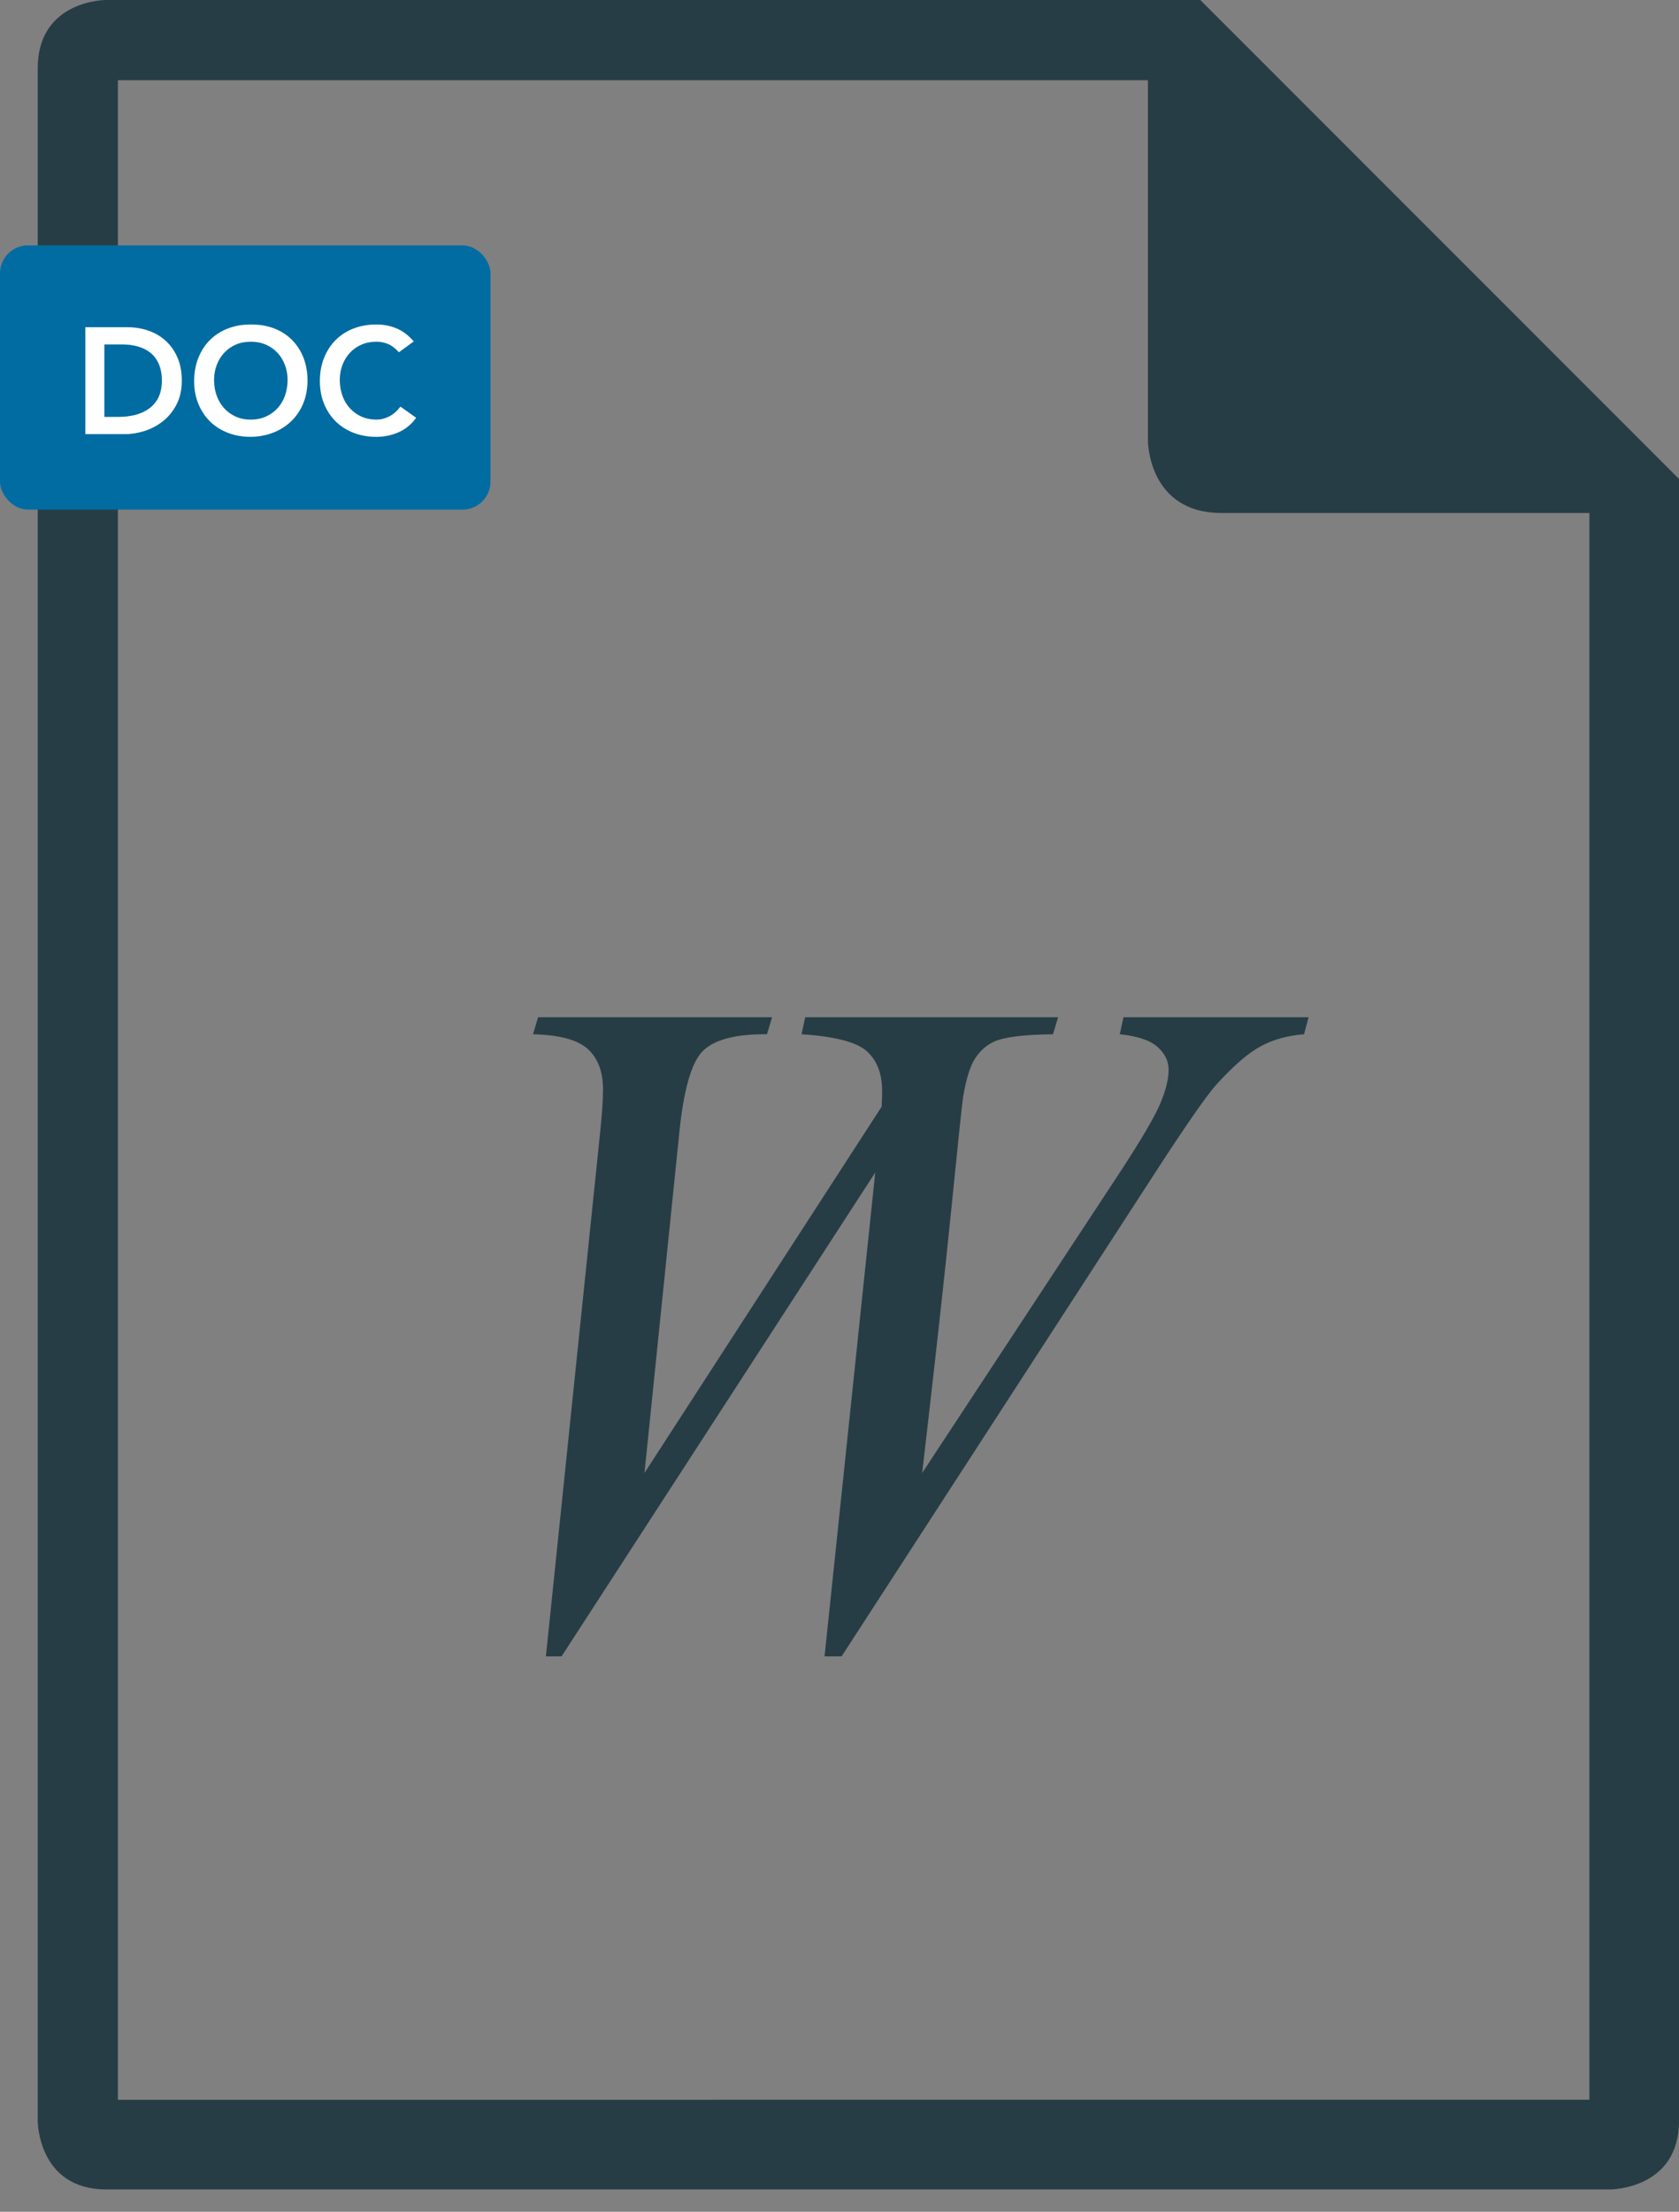 <?xml version="1.0" encoding="UTF-8" standalone="no"?>
<svg width="60px" height="79px" viewBox="0 0 60 79" version="1.1" xmlns="http://www.w3.org/2000/svg" xmlns:xlink="http://www.w3.org/1999/xlink">
    <rect x="0" y="0" width="60" height="79" fill="#808080" stroke="none"/>
    <!-- Generator: Sketch 48.2 (47327) - http://www.bohemiancoding.com/sketch -->
    <title>word_doc@2x</title>
    <desc>Created with Sketch.</desc>
    <defs></defs>
    <g id="project1" stroke="none" stroke-width="1" fill="none" fill-rule="evenodd" transform="translate(-471, -1445)">
        <g id="Group-14" transform="translate(118, 1445)" fill-rule="nonzero">
            <g id="Group-9" transform="translate(353, 0)">
                <g id="word_doc">
                    <path d="M3.776,0 L42.893,0 L60,17.107 L60,75.757 C60,78.202 57.548,78.202 57.548,78.202 L3.8,78.202 C1.348,78.202 1.348,75.758 1.348,75.758 L1.348,2.444 C1.348,0 3.776,0 3.776,0 Z M4.213,75 L56.798,74.998 L56.798,18.323 L43.652,18.323 C41.022,18.323 41.022,15.746 41.022,15.746 L41.022,2.865 L4.213,2.865 L4.213,75 L4.213,75 Z" id="Shape-Copy" fill="#273D45"></path>
                    <rect id="Rectangle-94" fill="#016CA1" x="0" y="8.764" width="17.528" height="9.438" rx="1"></rect>
                    <path d="M3.05,11.687 L4.555,11.687 C4.806,11.687 5.049,11.726 5.283,11.803 C5.516,11.88 5.723,11.998 5.903,12.156 C6.083,12.315 6.227,12.513 6.334,12.752 C6.442,12.991 6.496,13.273 6.496,13.596 C6.496,13.924 6.434,14.207 6.31,14.446 C6.186,14.685 6.026,14.883 5.83,15.039 C5.634,15.196 5.417,15.312 5.178,15.39 C4.938,15.467 4.704,15.506 4.474,15.506 L3.05,15.506 L3.05,11.687 Z M4.236,14.891 C4.449,14.891 4.649,14.867 4.838,14.818 C5.027,14.769 5.191,14.694 5.331,14.591 C5.471,14.489 5.582,14.356 5.663,14.192 C5.744,14.029 5.784,13.83 5.784,13.596 C5.784,13.366 5.748,13.169 5.676,13.003 C5.604,12.838 5.505,12.704 5.377,12.601 C5.249,12.499 5.098,12.423 4.924,12.375 C4.75,12.326 4.558,12.302 4.35,12.302 L3.729,12.302 L3.729,14.891 L4.236,14.891 Z M6.938,13.613 C6.938,13.307 6.989,13.029 7.089,12.779 C7.19,12.529 7.329,12.316 7.507,12.14 C7.685,11.964 7.898,11.828 8.144,11.733 C8.39,11.638 8.661,11.59 8.956,11.59 C9.254,11.587 9.527,11.631 9.775,11.722 C10.023,11.814 10.237,11.948 10.417,12.124 C10.597,12.3 10.737,12.512 10.838,12.76 C10.938,13.009 10.989,13.285 10.989,13.591 C10.989,13.889 10.938,14.161 10.838,14.405 C10.737,14.65 10.597,14.86 10.417,15.036 C10.237,15.213 10.023,15.35 9.775,15.449 C9.527,15.548 9.254,15.599 8.956,15.603 C8.661,15.603 8.39,15.555 8.144,15.46 C7.898,15.364 7.685,15.23 7.507,15.055 C7.329,14.881 7.19,14.671 7.089,14.427 C6.989,14.182 6.938,13.911 6.938,13.613 L6.938,13.613 Z M7.65,13.569 C7.65,13.774 7.682,13.963 7.745,14.136 C7.808,14.308 7.897,14.458 8.012,14.583 C8.127,14.709 8.264,14.808 8.424,14.88 C8.584,14.952 8.763,14.988 8.961,14.988 C9.159,14.988 9.338,14.952 9.5,14.88 C9.662,14.808 9.8,14.709 9.916,14.583 C10.031,14.458 10.12,14.308 10.182,14.136 C10.245,13.963 10.277,13.774 10.277,13.569 C10.277,13.379 10.245,13.201 10.182,13.036 C10.12,12.87 10.031,12.725 9.916,12.601 C9.8,12.477 9.662,12.38 9.5,12.31 C9.338,12.24 9.159,12.205 8.961,12.205 C8.763,12.205 8.584,12.24 8.424,12.31 C8.264,12.38 8.127,12.477 8.012,12.601 C7.897,12.725 7.808,12.87 7.745,13.036 C7.682,13.201 7.65,13.379 7.65,13.569 L7.65,13.569 Z M14.257,12.582 C14.117,12.431 13.981,12.331 13.85,12.28 C13.719,12.23 13.587,12.205 13.453,12.205 C13.256,12.205 13.077,12.24 12.917,12.31 C12.757,12.38 12.619,12.477 12.504,12.601 C12.389,12.725 12.3,12.87 12.237,13.036 C12.174,13.201 12.143,13.379 12.143,13.569 C12.143,13.774 12.174,13.963 12.237,14.136 C12.3,14.308 12.389,14.458 12.504,14.583 C12.619,14.709 12.757,14.808 12.917,14.88 C13.077,14.952 13.256,14.988 13.453,14.988 C13.608,14.988 13.758,14.951 13.904,14.877 C14.049,14.804 14.185,14.686 14.311,14.524 L14.872,14.923 C14.699,15.16 14.489,15.333 14.241,15.441 C13.993,15.549 13.729,15.603 13.448,15.603 C13.153,15.603 12.883,15.555 12.636,15.46 C12.39,15.364 12.178,15.23 12,15.055 C11.822,14.881 11.683,14.671 11.582,14.427 C11.481,14.182 11.431,13.911 11.431,13.613 C11.431,13.307 11.481,13.029 11.582,12.779 C11.683,12.529 11.822,12.316 12,12.14 C12.178,11.964 12.39,11.828 12.636,11.733 C12.883,11.638 13.153,11.59 13.448,11.59 C13.707,11.59 13.947,11.636 14.168,11.728 C14.389,11.819 14.595,11.975 14.786,12.194 L14.257,12.582 Z" id="DOC" fill="#FFFFFF"></path>
                    <path d="M19.508,59.162 L21.434,40.563 C21.511,39.85 21.549,39.301 21.549,38.917 C21.549,38.281 21.368,37.798 21.006,37.469 C20.644,37.14 19.991,36.964 19.048,36.942 L19.229,36.333 L27.59,36.333 L27.409,36.942 C26.289,36.931 25.524,37.132 25.113,37.543 C24.701,37.955 24.419,38.961 24.265,40.563 L23.031,52.611 L31.507,39.526 C31.518,39.307 31.523,39.12 31.523,38.967 C31.523,38.352 31.342,37.881 30.98,37.551 C30.618,37.222 29.839,37.019 28.643,36.942 L28.775,36.333 L37.811,36.333 L37.63,36.942 C36.587,36.953 35.885,37.041 35.523,37.206 C35.26,37.326 35.037,37.521 34.856,37.79 C34.675,38.059 34.53,38.517 34.42,39.164 C34.387,39.351 34.253,40.624 34.017,42.983 C33.781,45.342 33.427,48.551 32.955,52.611 L40.016,41.88 C40.784,40.706 41.267,39.883 41.465,39.411 C41.662,38.939 41.761,38.539 41.761,38.21 C41.761,37.902 41.629,37.631 41.366,37.395 C41.103,37.159 40.653,37.008 40.016,36.942 L40.148,36.333 L46.764,36.333 L46.6,36.942 C46.018,36.986 45.503,37.129 45.053,37.37 C44.603,37.612 44.071,38.073 43.456,38.753 C43.105,39.148 42.381,40.19 41.284,41.88 L30.075,59.162 L29.466,59.162 L31.277,41.88 L20.068,59.162 L19.508,59.162 Z" id="W" fill="#273D45"></path>
                </g>
            </g>
        </g>
    </g>
</svg>